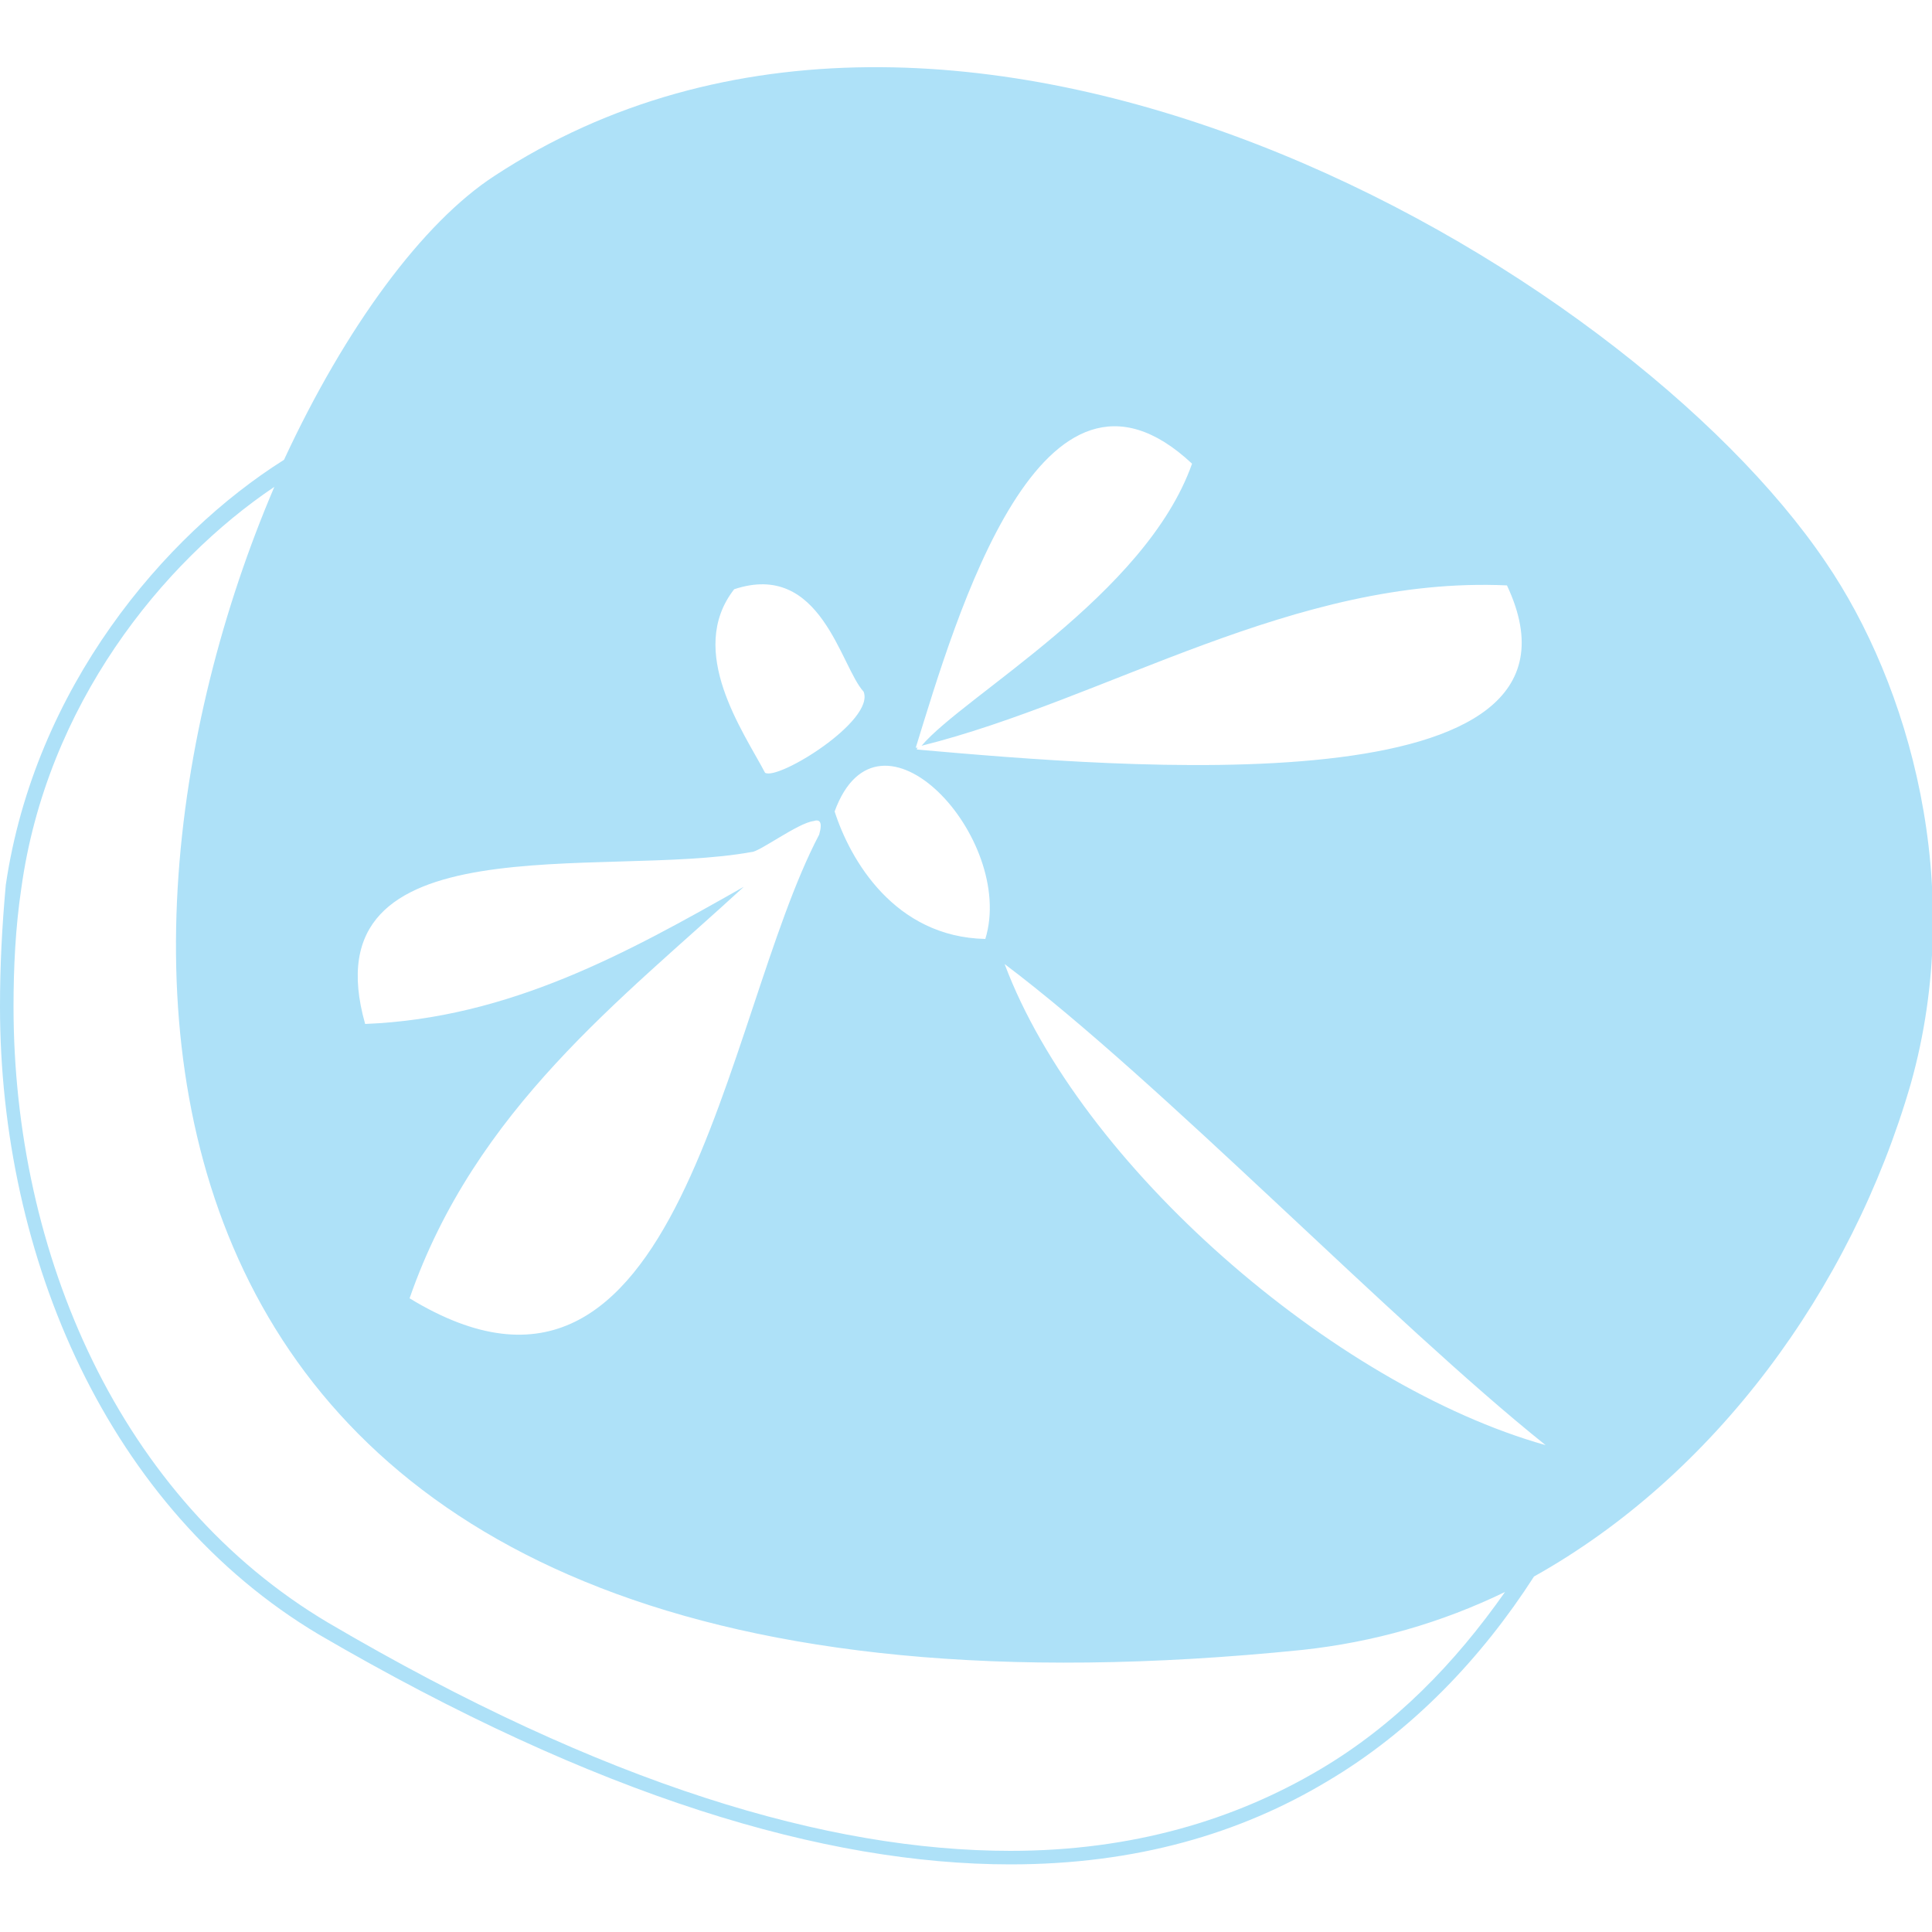 <svg xmlns="http://www.w3.org/2000/svg" xmlns:xlink="http://www.w3.org/1999/xlink" version="1.1" id="Calque_1" x="0px" y="0px" viewBox="0 0 100 100" style="enable-background:new 0 0 100 100;" xml:space="preserve" width="100" height="100">
<style type="text/css">
	.st0{fill:#AEE1F8;}
</style>
<path class="st0" d="M94.5,29.1C84.1,13.7,49.4-6.5,25.6,9.1c-3.7,2.4-7.7,7.8-10.9,14.7c-6.2,3.9-12.9,11.8-14.4,22  C0.1,48,0,50,0,52.1c0,13,5.6,26,16.5,32.5C30.9,93,42.7,96.5,52.3,96.5c6.5,0,11.9-1.6,16.4-4.3c4.4-2.6,8-6.4,10.7-10.6  c9.3-5.2,16.4-14.8,19.5-25.5C101.8,45.8,98.8,35.4,94.5,29.1z M61.7,24c-2.4,6.8-11.8,12-14,14.6c9.6-2.4,19.3-8.8,30.3-8.3  c5.5,11.7-20.2,9.4-30.5,8.5c-0.1,0,0-0.1,0-0.1c0,0-0.1,0-0.1,0C49.5,31.9,53.9,16.7,61.7,24z M51,48.6c-4.7-0.1-7-4.1-7.8-6.6  C45.5,35.7,52.6,43.4,51,48.6z M38,30.5c4.5-1.5,5.5,4,6.7,5.3c0.6,1.5-4.4,4.6-5.1,4.2C38.5,37.9,35.5,33.7,38,30.5z M38.9,44.1  c0.4,0,2.4-1.5,3.2-1.6c0.3-0.1,0.5,0,0.3,0.7c-5,9.5-7.1,32.6-21.2,24c3.4-9.8,11-15.5,17.3-21.3c-6,3.4-12.1,6.8-19.6,7.1  C15.9,42.4,31.2,45.5,38.9,44.1z M68.3,91.6c-4.4,2.6-9.7,4.2-16,4.2c-9.4,0-21-3.4-35.3-11.8C6.2,77.6,0.7,64.9,0.7,52.1  c0-2,0.1-4.1,0.4-6.1c1.3-9.5,7.3-16.9,13.1-20.8C3.6,50,4.5,91.8,67.4,85.4c3.7-0.4,7.2-1.4,10.5-3C75.3,86.1,72.2,89.3,68.3,91.6z   M52,49.9c8.1,6.1,20,18.5,28,24.9C69,71.7,55.9,60.3,52,49.9z"/>
</svg>